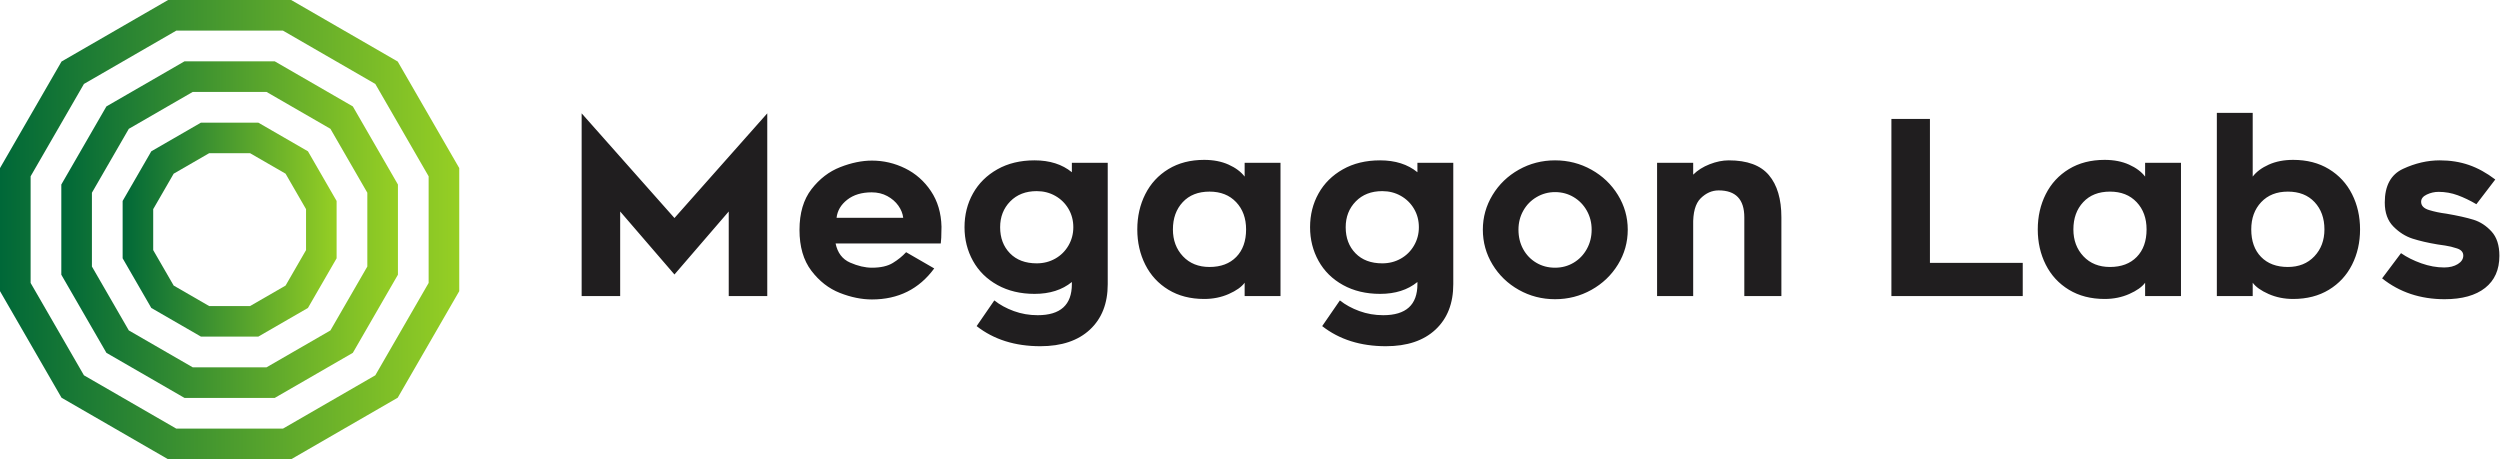 <?xml version="1.0" encoding="UTF-8"?>
<svg width="3914px" height="719px" viewBox="0 0 3914 719" version="1.1" xmlns="http://www.w3.org/2000/svg" xmlns:xlink="http://www.w3.org/1999/xlink">
    <!-- Generator: Sketch 58 (84663) - https://sketch.com -->
    <title>color_logo_transparent</title>
    <desc>Created with Sketch.</desc>
    <defs>
        <linearGradient x1="0%" y1="0%" x2="100%" y2="0%" id="linearGradient-1">
            <stop stop-color="#006838" offset="0%"></stop>
            <stop stop-color="#96CF24" offset="100%"></stop>
        </linearGradient>
    </defs>
    <g id="Page-1" stroke="none" stroke-width="1" fill="none" fill-rule="evenodd">
        <g id="color_logo_transparent" transform="translate(-1, -1)" fill-rule="nonzero">
            <g id="main_text" transform="translate(911, 177)" fill="#201E1F">
                <path d="M291.229,287.505 L230.907,287.505 L230.907,155.101 L145.926,253.74 L60.944,155.101 L60.944,287.505 L0.623,287.505 L0.623,1.452 L145.926,165.344 L291.229,1.452 L291.229,287.505 Z M404.854,282.573 C387.529,275.744 372.669,264.173 360.276,247.86 C347.883,231.546 341.687,210.238 341.687,183.934 C341.687,157.63 347.946,136.385 360.466,120.198 C372.986,104.011 387.971,92.503 405.423,85.674 C422.874,78.845 439.441,75.431 455.122,75.431 C473.332,75.431 490.657,79.478 507.097,87.571 C523.537,95.665 537.005,107.552 547.501,123.233 C557.997,138.914 563.498,157.504 564.004,179.002 C564.004,185.578 563.878,191.269 563.625,196.074 C563.372,200.88 563.119,203.915 562.866,205.179 L398.214,205.179 C401.249,219.849 408.837,229.839 420.977,235.151 C433.118,240.462 444.499,243.118 455.122,243.118 C468.779,243.118 479.655,240.652 487.748,235.72 C495.842,230.788 502.797,225.16 508.614,218.837 L552.623,244.256 C528.848,276.63 496.348,292.816 455.122,292.816 C438.935,292.816 422.179,289.402 404.854,282.573 L404.854,282.573 Z M416.425,136.701 C406.561,144.415 400.997,153.836 399.732,164.965 L504.062,164.965 C503.303,158.389 500.774,152.066 496.474,145.996 C492.175,139.926 486.421,134.931 479.212,131.01 C472.004,127.09 463.847,125.13 454.742,125.13 C439.061,125.13 426.289,128.987 416.425,136.701 L416.425,136.701 Z M796.375,340.049 C777.786,357.375 751.924,366.037 718.792,366.037 C679.083,366.037 645.824,355.541 619.014,334.548 L646.709,294.334 C655.309,301.163 665.489,306.727 677.249,311.027 C689.01,315.326 701.467,317.476 714.619,317.476 C750.28,317.476 768.111,301.289 768.111,268.915 L768.111,265.501 C752.936,277.894 733.461,284.091 709.687,284.091 C687.682,284.091 668.334,279.475 651.641,270.243 C634.948,261.012 622.176,248.429 613.324,232.495 C604.471,216.561 600.045,198.983 600.045,179.761 C600.045,160.286 604.471,142.645 613.324,126.837 C622.176,111.03 634.885,98.447 651.452,89.089 C668.018,79.731 687.43,75.052 709.687,75.052 C733.461,75.052 752.936,81.248 768.111,93.641 L768.111,78.845 L824.26,78.845 L824.26,268.915 C824.26,299.013 814.965,322.724 796.375,340.049 Z M742.124,228.891 C750.849,223.959 757.742,217.13 762.8,208.404 C767.858,199.678 770.388,190.131 770.388,179.761 C770.388,169.138 767.858,159.527 762.8,150.928 C757.742,142.329 750.849,135.563 742.124,130.631 C733.398,125.699 723.724,123.233 713.101,123.233 C695.902,123.233 682.055,128.608 671.559,139.357 C661.063,150.106 655.814,163.574 655.814,179.761 C655.814,196.454 660.936,210.048 671.179,220.544 C681.423,231.041 695.397,236.289 713.101,236.289 C723.724,236.289 733.398,233.823 742.124,228.891 L742.124,228.891 Z M1038.61,266.639 C1033.805,273.215 1025.522,279.096 1013.761,284.28 C1002,289.465 989.164,292.058 975.254,292.058 C953.755,292.058 935.102,287.252 919.295,277.641 C903.487,268.03 891.41,254.942 883.064,238.375 C874.718,221.809 870.544,203.409 870.544,183.175 C870.544,162.942 874.718,144.542 883.064,127.975 C891.41,111.409 903.487,98.32 919.295,88.709 C935.102,79.098 953.755,74.293 975.254,74.293 C989.67,74.293 1002.379,76.759 1013.381,81.691 C1024.384,86.623 1032.793,92.882 1038.61,100.47 L1038.61,78.845 L1094.759,78.845 L1094.759,287.505 L1038.61,287.505 L1038.61,266.639 L1038.61,266.639 Z M1025.332,140.495 C1014.962,129.493 1001.052,123.992 983.6,123.992 C965.896,123.992 951.922,129.493 941.678,140.495 C931.435,151.497 926.313,165.724 926.313,183.175 C926.313,200.121 931.562,214.158 942.058,225.287 C952.554,236.415 966.401,241.979 983.6,241.979 C1001.304,241.979 1015.278,236.731 1025.522,226.235 C1035.765,215.739 1040.887,201.386 1040.887,183.175 C1040.887,165.724 1035.702,151.497 1025.332,140.495 L1025.332,140.495 Z M1337.373,340.049 C1318.784,357.375 1292.922,366.037 1259.79,366.037 C1220.081,366.037 1186.822,355.541 1160.012,334.548 L1187.707,294.334 C1196.307,301.163 1206.487,306.727 1218.247,311.027 C1230.008,315.326 1242.465,317.476 1255.616,317.476 C1291.278,317.476 1309.109,301.289 1309.109,268.915 L1309.109,265.501 C1293.934,277.894 1274.459,284.091 1250.685,284.091 C1228.68,284.091 1209.332,279.475 1192.639,270.243 C1175.946,261.012 1163.174,248.429 1154.322,232.495 C1145.469,216.561 1141.043,198.983 1141.043,179.761 C1141.043,160.286 1145.469,142.645 1154.322,126.837 C1163.174,111.03 1175.883,98.447 1192.449,89.089 C1209.016,79.731 1228.427,75.052 1250.685,75.052 C1274.459,75.052 1293.934,81.248 1309.109,93.641 L1309.109,78.845 L1365.258,78.845 L1365.258,268.915 C1365.258,299.013 1355.963,322.724 1337.373,340.049 L1337.373,340.049 Z M1283.122,228.891 C1291.847,223.959 1298.74,217.13 1303.798,208.404 C1308.856,199.678 1311.386,190.131 1311.386,179.761 C1311.386,169.138 1308.856,159.527 1303.798,150.928 C1298.74,142.329 1291.847,135.563 1283.122,130.631 C1274.396,125.699 1264.722,123.233 1254.099,123.233 C1236.9,123.233 1223.053,128.608 1212.557,139.357 C1202.06,150.106 1196.812,163.574 1196.812,179.761 C1196.812,196.454 1201.934,210.048 1212.177,220.544 C1222.421,231.041 1236.395,236.289 1254.099,236.289 C1264.722,236.289 1274.396,233.823 1283.122,228.891 L1283.122,228.891 Z M1467.88,277.831 C1450.555,268.093 1436.834,254.878 1426.718,238.186 C1416.601,221.493 1411.542,203.282 1411.542,183.555 C1411.542,164.08 1416.601,145.996 1426.718,129.303 C1436.834,112.61 1450.555,99.395 1467.88,89.658 C1485.206,79.92 1504.111,75.052 1524.598,75.052 C1545.085,75.052 1564.054,79.92 1581.505,89.658 C1598.957,99.395 1612.804,112.61 1623.047,129.303 C1633.291,145.996 1638.412,164.08 1638.412,183.555 C1638.412,203.282 1633.291,221.493 1623.047,238.186 C1612.804,254.878 1598.957,268.093 1581.505,277.831 C1564.054,287.568 1545.085,292.437 1524.598,292.437 C1504.111,292.437 1485.206,287.568 1467.88,277.831 Z M1495.765,132.528 C1486.913,137.713 1479.957,144.795 1474.899,153.773 C1469.841,162.752 1467.311,172.679 1467.311,183.555 C1467.311,194.936 1469.777,205.116 1474.709,214.095 C1479.641,223.074 1486.47,230.155 1495.196,235.34 C1503.922,240.525 1513.722,243.118 1524.598,243.118 C1535.221,243.118 1544.895,240.525 1553.621,235.34 C1562.346,230.155 1569.238,223.01 1574.297,213.905 C1579.355,204.8 1581.885,194.683 1581.885,183.555 C1581.885,172.679 1579.355,162.752 1574.297,153.773 C1569.238,144.795 1562.346,137.713 1553.621,132.528 C1544.895,127.343 1535.221,124.751 1524.598,124.751 C1514.228,124.751 1504.617,127.343 1495.765,132.528 L1495.765,132.528 Z M1859.402,98.194 C1872.427,113.622 1878.94,135.626 1878.94,164.206 L1878.94,287.505 L1820.895,287.505 L1820.895,164.206 C1820.895,136.132 1807.49,122.095 1780.68,122.095 C1770.311,122.095 1760.953,126.205 1752.606,134.425 C1744.26,142.645 1740.34,156.871 1740.845,177.105 L1740.845,287.505 L1684.318,287.505 L1684.318,78.845 L1740.845,78.845 L1740.845,97.435 C1747.674,90.606 1756.274,85.168 1766.643,81.122 C1777.013,77.075 1787.003,75.052 1796.614,75.052 C1825.447,75.052 1846.377,82.766 1859.402,98.194 L1859.402,98.194 Z M2256.804,287.505 L2051.179,287.505 L2051.179,10.177 L2111.501,10.177 L2111.501,235.53 L2256.804,235.53 L2256.804,287.505 Z M2448.392,266.639 C2443.586,273.215 2435.303,279.096 2423.542,284.28 C2411.781,289.465 2398.946,292.058 2385.035,292.058 C2363.537,292.058 2344.884,287.252 2329.076,277.641 C2313.269,268.03 2301.192,254.942 2292.845,238.375 C2284.499,221.809 2280.326,203.409 2280.326,183.175 C2280.326,162.942 2284.499,144.542 2292.845,127.975 C2301.192,111.409 2313.269,98.32 2329.076,88.709 C2344.884,79.098 2363.537,74.293 2385.035,74.293 C2399.452,74.293 2412.161,76.759 2423.163,81.691 C2434.165,86.623 2442.575,92.882 2448.392,100.47 L2448.392,78.845 L2504.54,78.845 L2504.54,287.505 L2448.392,287.505 L2448.392,266.639 L2448.392,266.639 Z M2435.113,140.495 C2424.744,129.493 2410.833,123.992 2393.381,123.992 C2375.677,123.992 2361.703,129.493 2351.46,140.495 C2341.216,151.497 2336.095,165.724 2336.095,183.175 C2336.095,200.121 2341.343,214.158 2351.839,225.287 C2362.335,236.415 2376.183,241.979 2393.381,241.979 C2411.086,241.979 2425.06,236.731 2435.303,226.235 C2445.546,215.739 2450.668,201.386 2450.668,183.175 C2450.668,165.724 2445.483,151.497 2435.113,140.495 Z M2560.689,287.505 L2560.689,0.693 L2616.837,0.693 L2616.837,100.47 C2622.654,92.882 2631.064,86.623 2642.066,81.691 C2653.068,76.759 2665.777,74.293 2680.194,74.293 C2701.692,74.293 2720.345,79.098 2736.153,88.709 C2751.96,98.32 2764.037,111.409 2772.384,127.975 C2780.73,144.542 2784.903,162.942 2784.903,183.175 C2784.903,203.409 2780.73,221.809 2772.384,238.375 C2764.037,254.942 2751.96,268.03 2736.153,277.641 C2720.345,287.252 2701.692,292.058 2680.194,292.058 C2666.283,292.058 2653.447,289.465 2641.687,284.28 C2629.926,279.096 2621.643,273.215 2616.837,266.639 L2616.837,287.505 L2560.689,287.505 L2560.689,287.505 Z M2629.926,226.235 C2640.169,236.731 2654.143,241.979 2671.847,241.979 C2689.046,241.979 2702.893,236.415 2713.39,225.287 C2723.886,214.158 2729.134,200.121 2729.134,183.175 C2729.134,165.724 2724.012,151.497 2713.769,140.495 C2703.526,129.493 2689.552,123.992 2671.847,123.992 C2654.396,123.992 2640.485,129.493 2630.115,140.495 C2619.746,151.497 2614.561,165.724 2614.561,183.175 C2614.561,201.386 2619.682,215.739 2629.926,226.235 L2629.926,226.235 Z M2819.427,259.81 L2849.019,220.355 C2858.124,226.678 2868.746,231.989 2880.887,236.289 C2893.027,240.588 2904.914,242.738 2916.548,242.738 C2925.148,242.738 2932.293,240.968 2937.984,237.427 C2943.674,233.886 2946.52,229.46 2946.52,224.148 C2946.52,218.837 2943.295,215.107 2936.845,212.957 C2930.396,210.807 2924.136,209.289 2918.066,208.404 C2911.996,207.519 2908.076,206.95 2906.305,206.697 C2891.13,204.168 2878.041,201.133 2867.039,197.592 C2856.037,194.051 2846.047,187.728 2837.068,178.623 C2828.089,169.518 2823.6,156.998 2823.6,141.064 C2823.6,114.76 2833.148,97.182 2852.243,88.33 C2871.339,79.478 2890.498,75.052 2909.72,75.052 C2926.159,75.052 2941.335,77.454 2955.245,82.26 C2969.156,87.065 2982.94,94.653 2996.598,105.023 L2967.006,143.72 C2957.142,137.902 2947.405,133.223 2937.794,129.682 C2928.183,126.142 2918.192,124.371 2907.823,124.371 C2901.5,124.371 2895.366,125.762 2889.423,128.544 C2883.479,131.326 2880.507,135.12 2880.507,139.926 C2880.507,145.996 2884.617,150.296 2892.837,152.825 C2901.057,155.354 2910.099,157.251 2919.963,158.515 C2937.667,161.551 2951.831,164.712 2962.454,168 C2973.076,171.288 2982.498,177.421 2990.718,186.4 C2998.937,195.379 3003.047,208.088 3003.047,224.528 C3003.047,246.279 2995.586,263.035 2980.664,274.796 C2965.742,286.557 2944.623,292.437 2917.307,292.437 C2879.369,292.437 2846.742,281.562 2819.427,259.81 Z" id="Shape"></path>
            </g>
            <g id="SvgjsG3880" transform="translate(0.072, 0.732)" fill="url(#linearGradient-1)">
                <path d="M456.758,0.268 L264.098,0.268 L97.258,96.598 L0.928,263.438 L0.928,456.09 L97.258,622.938 L264.098,719.268 L456.75,719.268 L623.598,622.938 L719.928,456.098 L719.928,263.438 L623.598,96.598 L456.758,0.268 Z M671.994,443.252 L588.511,587.851 L443.912,671.335 L276.944,671.335 L132.345,587.851 L48.861,443.252 L48.861,276.284 L132.345,131.685 L276.944,48.201 L443.912,48.201 L588.511,131.685 L671.994,276.284 L671.994,443.252 Z" id="Shape"></path>
                <path d="M431.03,96.268 L289.826,96.268 L167.53,166.87 L96.928,289.166 L96.928,430.378 L167.53,552.666 L289.826,623.268 L431.03,623.268 L553.326,552.666 L623.928,430.37 L623.928,289.166 L553.326,166.878 L431.03,96.268 Z M576.019,417.538 L518.256,517.589 L418.19,575.359 L302.665,575.359 L202.607,517.589 L144.837,417.538 L144.837,301.998 L202.599,201.948 L302.665,144.177 L418.198,144.177 L518.256,201.948 L576.019,301.998 L576.019,417.538 Z" id="Shape"></path>
                <path d="M405.31,192.268 L315.546,192.268 L237.802,237.15 L192.928,314.886 L192.928,404.65 L237.802,482.386 L315.546,527.268 L405.31,527.268 L483.054,482.386 L527.928,404.65 L527.928,314.886 L483.054,237.15 L405.31,192.268 Z M480.071,391.832 L448.014,447.355 L392.492,479.411 L328.364,479.411 L272.833,447.347 L240.785,391.832 L240.785,327.704 L272.841,272.181 L328.364,240.125 L392.484,240.125 L448.014,272.189 L480.071,327.704 L480.071,391.832 Z" id="Shape"></path>
            </g>
        </g>
    </g>
</svg>